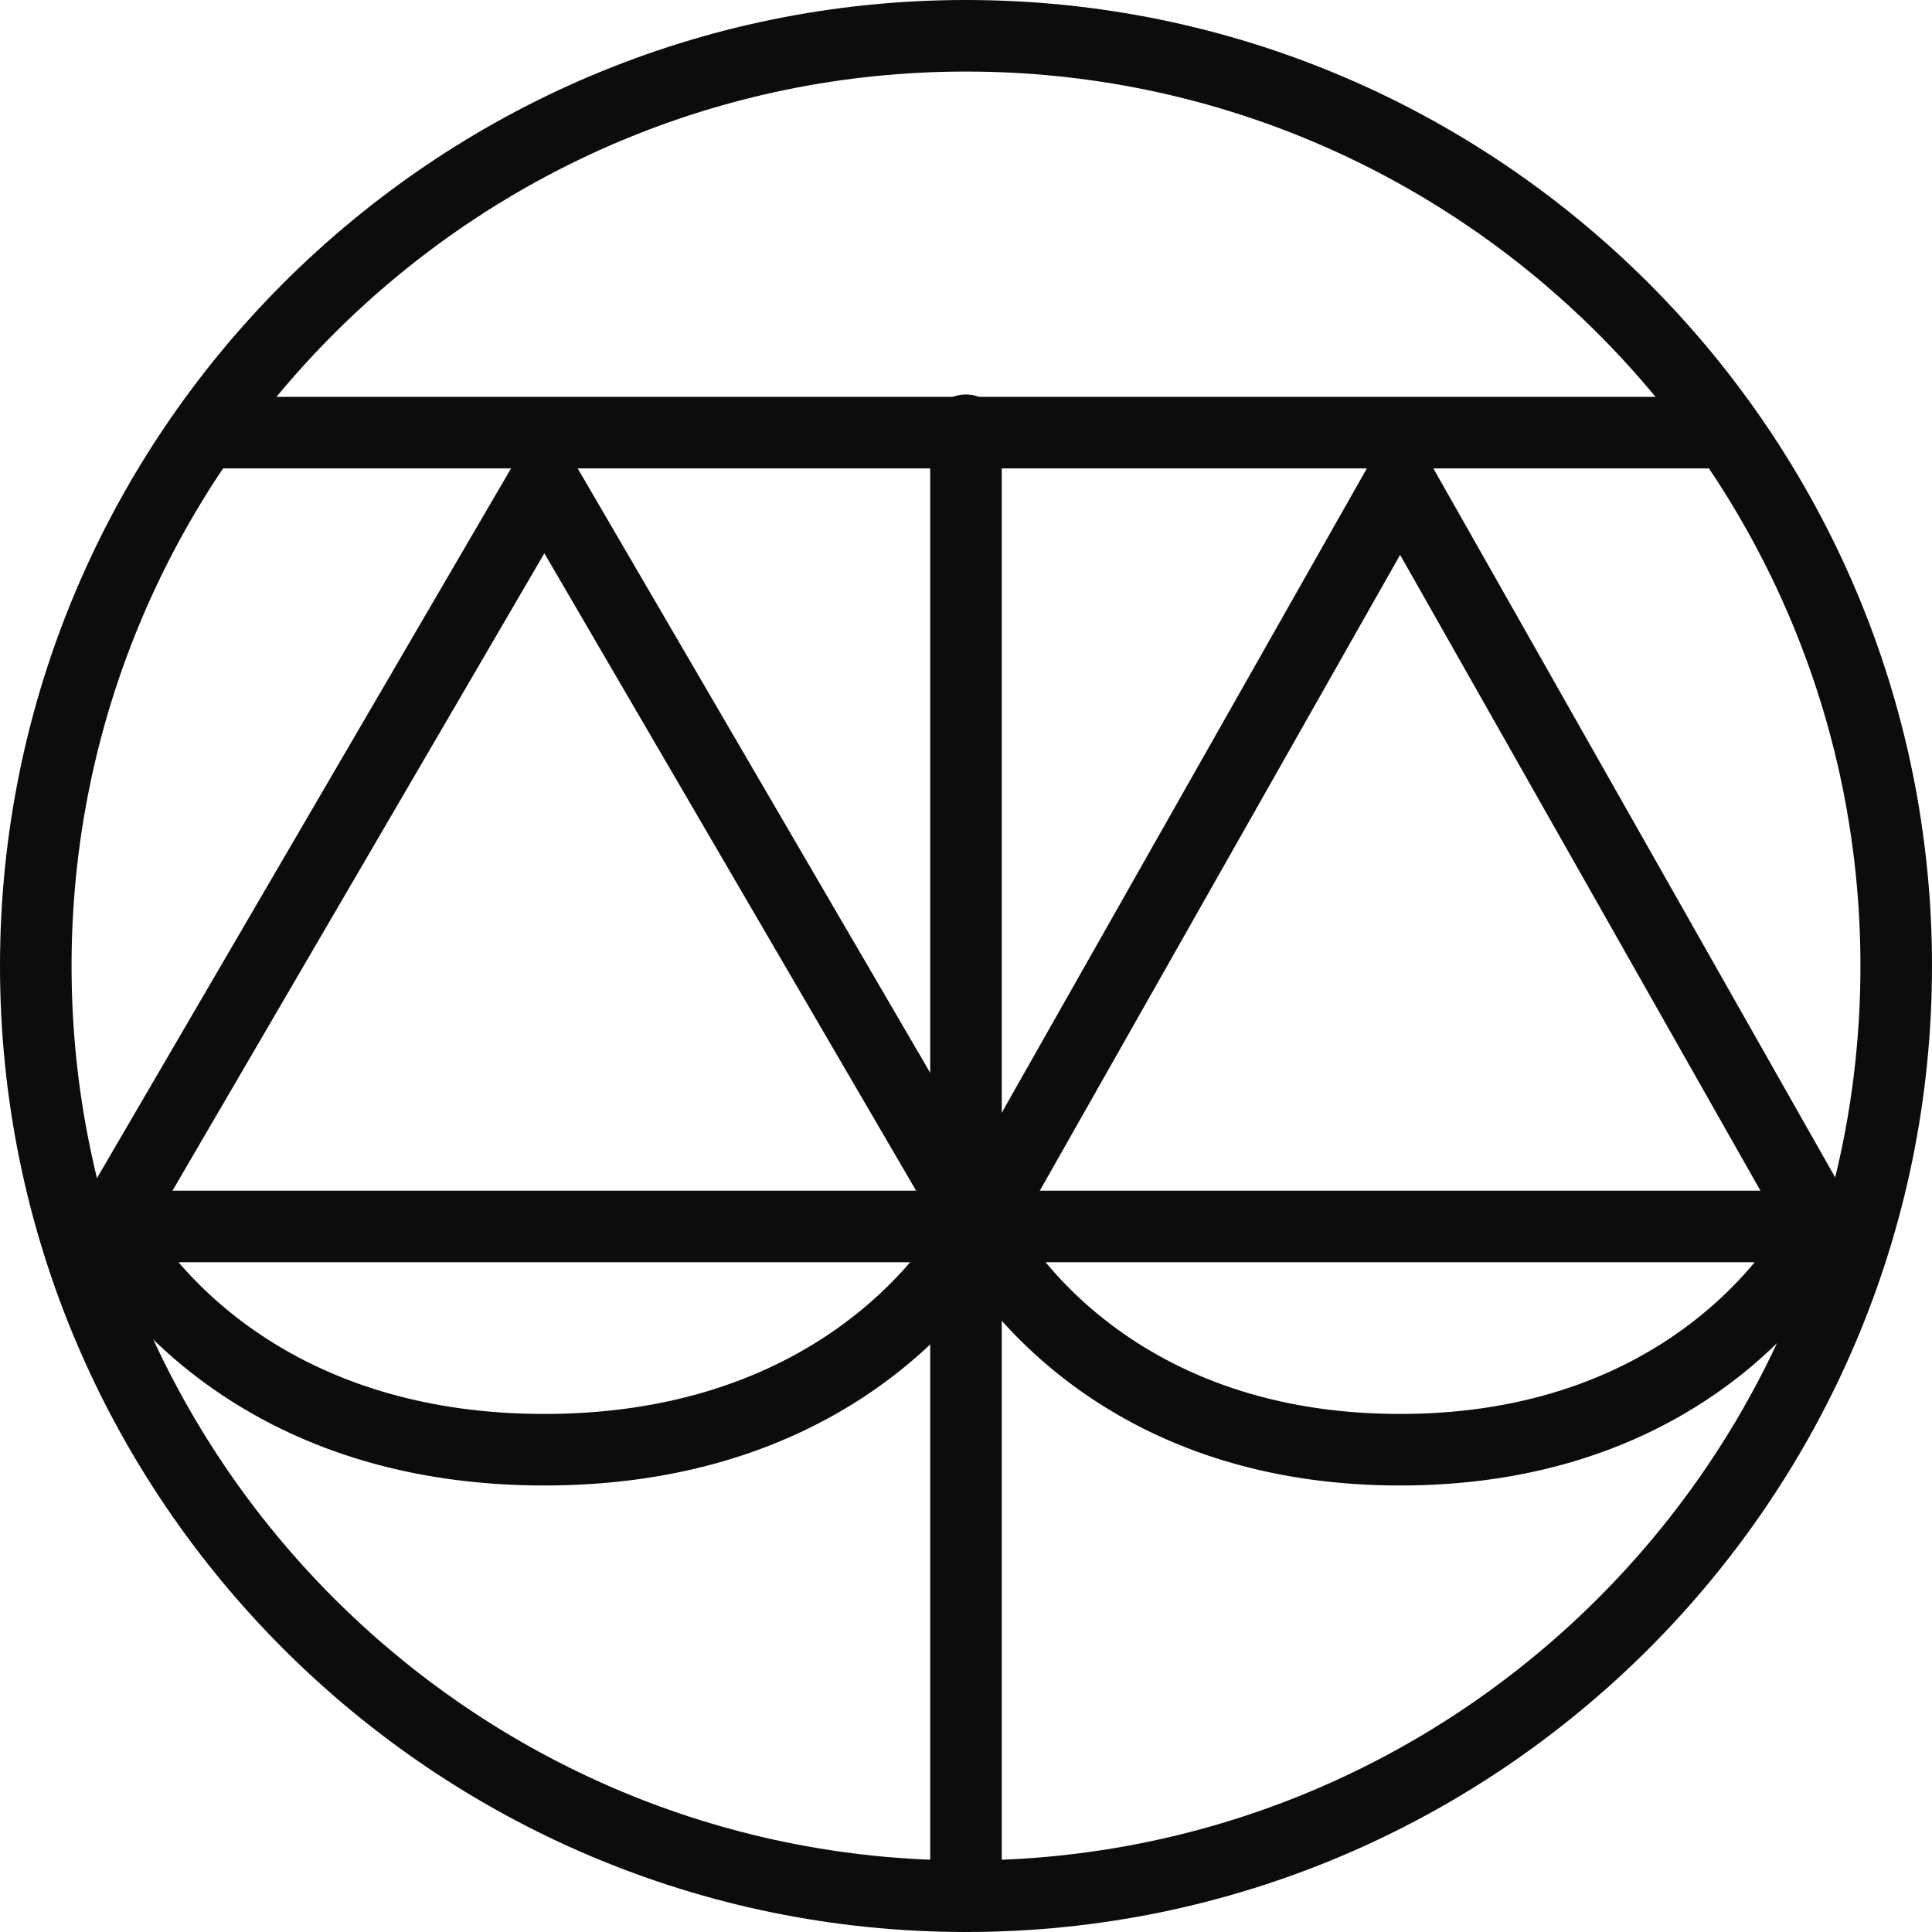 <svg preserveAspectRatio="xMidYMid meet" data-bbox="17.662 18.616 160 160" viewBox="17.662 18.616 160 160" height="200" width="200" xmlns="http://www.w3.org/2000/svg" data-type="color" role="presentation" aria-hidden="true">
    <g>
        <path d="M97.661 178.616c-44.111 0-79.999-35.888-79.999-80.001 0-44.111 35.888-79.999 79.999-79.999 44.113 0 80.001 35.888 80.001 79.999 0 44.113-35.888 80.001-80.001 80.001zm0-154.074c-40.845 0-74.073 33.229-74.073 74.073 0 40.846 33.229 74.075 74.073 74.075 40.846 0 74.075-33.229 74.075-74.075 0-40.844-33.229-74.073-74.075-74.073z" fill="#0C0C0C" data-color="1"></path>
        <path d="M97.661 178.616a2.962 2.962 0 0 1-2.963-2.963V54.171a2.964 2.964 0 0 1 5.926 0v121.482a2.962 2.962 0 0 1-2.963 2.963z" fill="#0C0C0C" data-color="1"></path>
        <path d="M160.318 57.41H35.005a2.964 2.964 0 0 1 0-5.926h125.313a2.962 2.962 0 1 1 0 5.926z" fill="#0C0C0C" data-color="1"></path>
        <path d="M62.744 141.637c-28.304 0-38.203-19.311-38.611-20.133a2.961 2.961 0 0 1 2.654-4.279h71.9c1.024 0 1.976.53 2.517 1.4.541.871.593 1.959.137 2.876-.404.822-10.291 20.136-38.597 20.136zm-30.295-18.486c4.288 5 13.543 12.561 30.295 12.561 16.753 0 26.004-7.561 30.288-12.561H32.449z" fill="#0C0C0C" data-color="1"></path>
        <path d="M98.691 123.148a2.963 2.963 0 0 1-2.562-1.47L62.744 64.437l-33.397 57.241a2.96 2.96 0 0 1-4.052 1.065 2.962 2.962 0 0 1-1.066-4.051l35.956-61.628a2.962 2.962 0 0 1 5.118 0l35.944 61.628a2.965 2.965 0 0 1-2.556 4.456z" fill="#0C0C0C" data-color="1"></path>
        <path d="M133.614 141.637c-27.566 0-37.196-19.34-37.592-20.165a2.959 2.959 0 0 1 .161-2.862 2.966 2.966 0 0 1 2.509-1.386h69.847a2.963 2.963 0 0 1 2.671 4.248c-.397.825-10.029 20.165-37.596 20.165zm-29.359-18.486c4.145 4.991 13.112 12.561 29.359 12.561s25.214-7.569 29.36-12.561h-58.719z" fill="#0C0C0C" data-color="1"></path>
        <path d="M98.688 123.148a2.964 2.964 0 0 1-2.575-4.424l34.923-61.628c1.053-1.855 4.103-1.855 5.156 0l34.924 61.628a2.963 2.963 0 1 1-5.156 2.922l-32.346-57.08-32.345 57.08a2.964 2.964 0 0 1-2.581 1.502z" fill="#0C0C0C" data-color="1"></path>
    </g>
</svg>